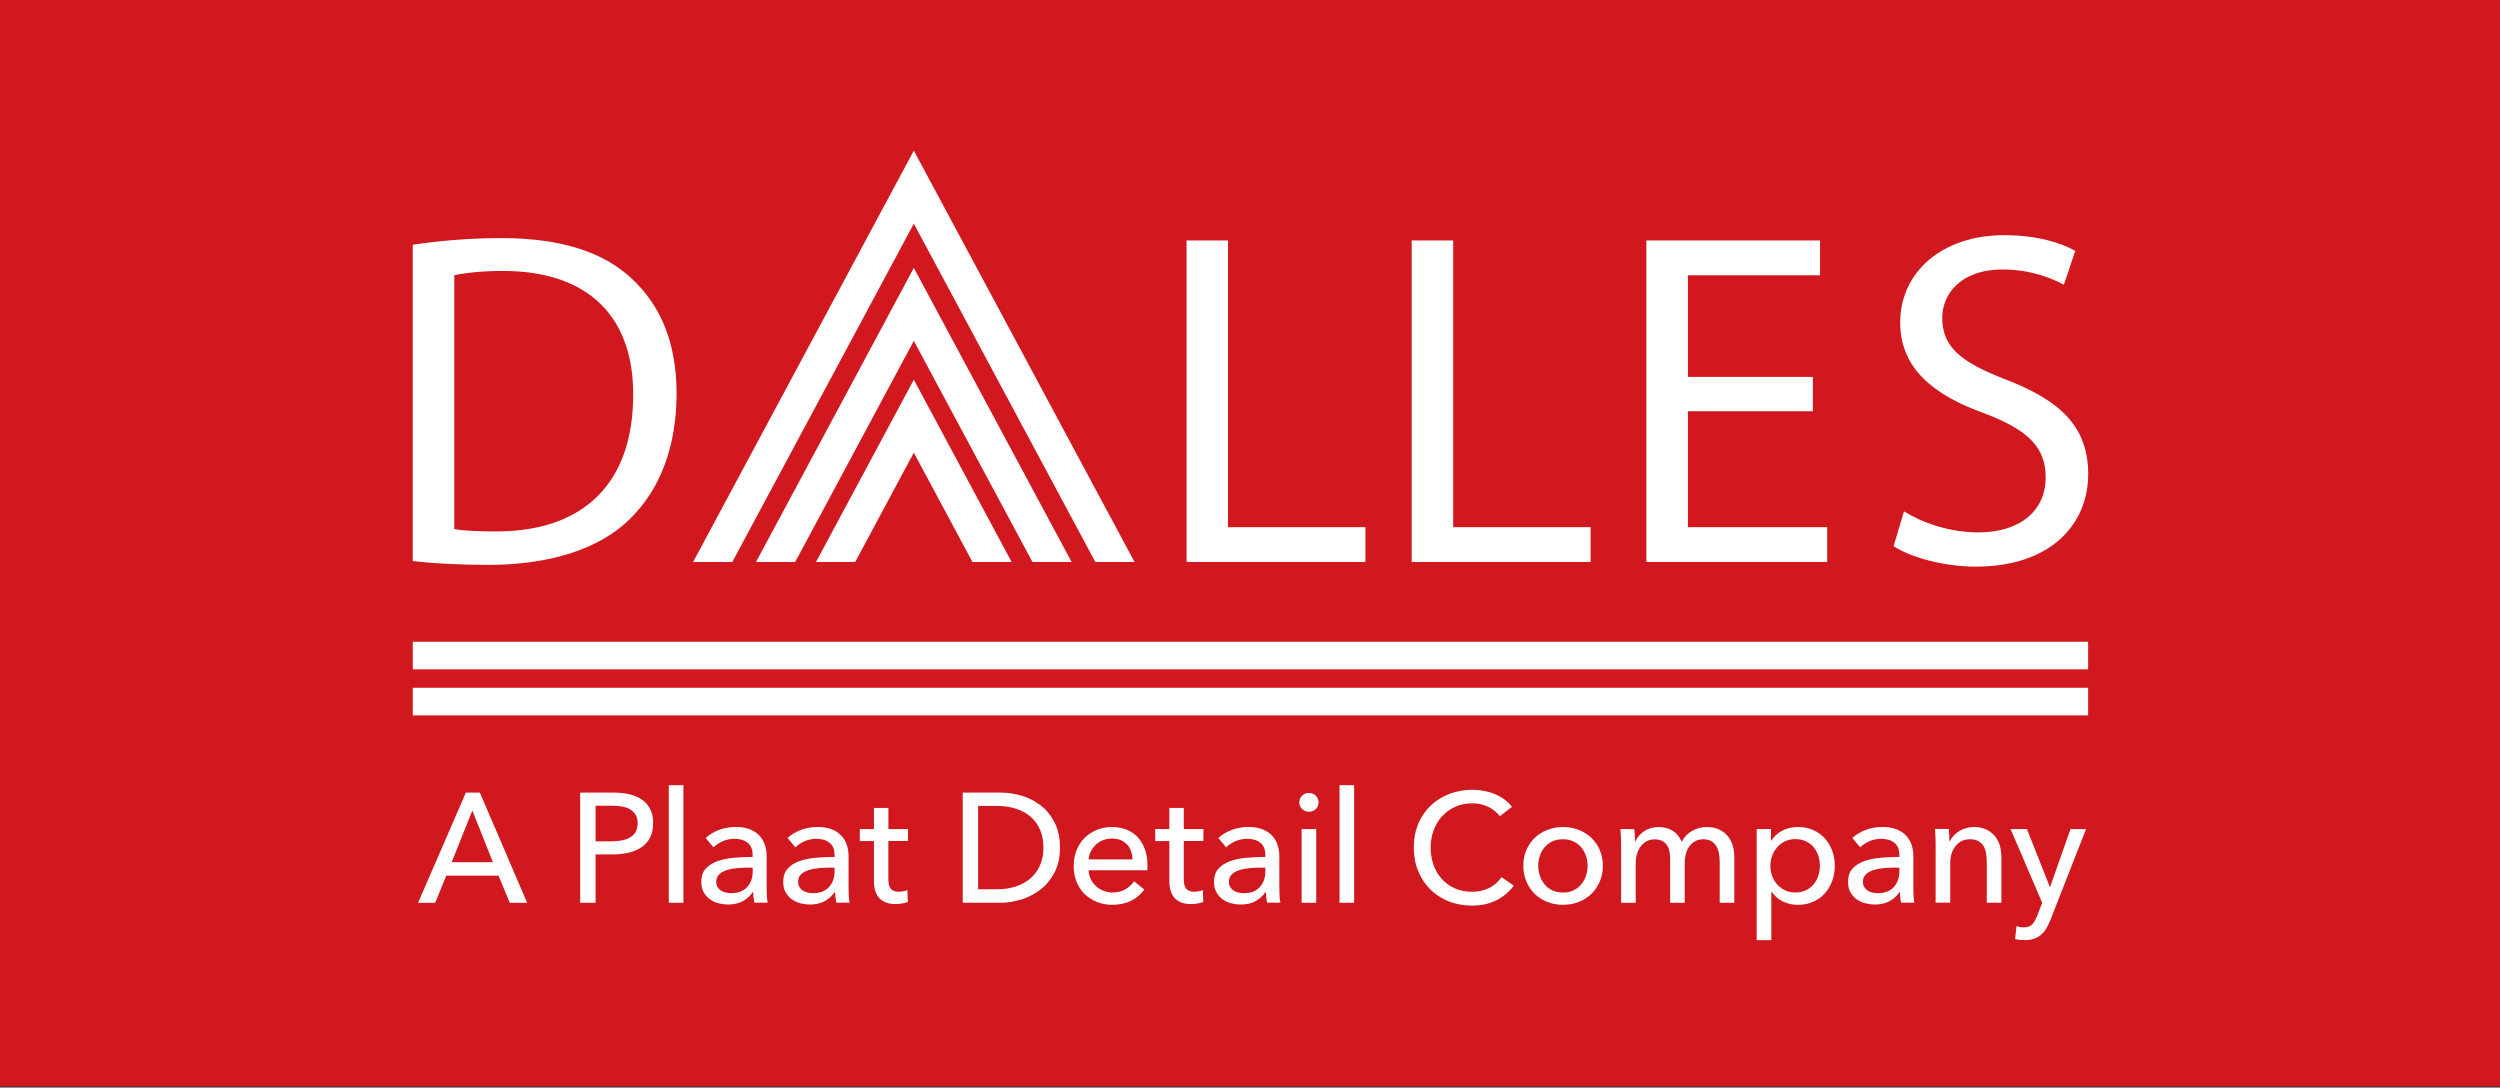 <svg width="200" height="87" viewBox="0 0 200 87" fill="none" xmlns="http://www.w3.org/2000/svg">
<rect x="0" y="0" width="200" height="87" fill="#333333" stroke="none"/>
<g clip-path="url(#clip0_2:2)">
<path d="M200 0H0V86.913H200V0Z" fill="#D0181E"/>
<path d="M33.023 19.581C35.045 19.277 37.45 19.047 40.082 19.047C44.852 19.047 48.248 20.155 50.5 22.253C52.788 24.351 54.126 27.33 54.126 31.49C54.126 35.686 52.828 39.122 50.423 41.487C48.018 43.892 44.049 45.19 39.051 45.19C36.686 45.19 34.702 45.076 33.02 44.886V19.581H33.023ZM36.343 42.325C37.183 42.478 38.404 42.515 39.702 42.515C46.8 42.515 50.653 38.545 50.653 31.6C50.69 25.532 47.258 21.676 40.236 21.676C38.518 21.676 37.22 21.83 36.343 22.02V42.325Z" fill="white"/>
<path d="M94.923 19.237H98.242V42.174H109.234V44.96H94.923V19.237Z" fill="white"/>
<path d="M112.936 19.237H116.256V42.174H127.247V44.96H112.936V19.237Z" fill="white"/>
<path d="M145.03 32.901H135.033V42.174H146.175V44.96H131.711V19.237H145.604V22.023H135.033V30.152H145.03V32.901Z" fill="white"/>
<path d="M152.319 40.914C153.807 41.831 155.982 42.592 158.273 42.592C161.669 42.592 163.654 40.797 163.654 38.202C163.654 35.797 162.28 34.422 158.807 33.088C154.611 31.6 152.015 29.425 152.015 25.799C152.015 21.793 155.335 18.814 160.335 18.814C162.967 18.814 164.875 19.424 166.022 20.072L165.108 22.78C164.268 22.323 162.55 21.56 160.225 21.56C156.715 21.56 155.378 23.658 155.378 25.413C155.378 27.818 156.942 28.999 160.491 30.373C164.841 32.051 167.056 34.152 167.056 37.929C167.056 41.898 164.117 45.331 158.05 45.331C155.568 45.331 152.859 44.607 151.485 43.69L152.319 40.914Z" fill="white"/>
<path d="M73.106 17.891L87.628 44.96H90.763L73.106 12.05L55.448 44.96H58.583L73.106 17.891Z" fill="white"/>
<path d="M73.106 27.268L82.597 44.96H85.729L73.106 21.431L60.482 44.96H63.614L73.106 27.268Z" fill="white"/>
<path d="M73.106 36.214L77.796 44.96H80.931L73.106 30.376L65.28 44.96H68.415L73.106 36.214Z" fill="white"/>
<path d="M34.815 72.222H33.447L37.269 63.409H38.389L42.171 72.222H40.779L39.883 70.056H35.702L34.815 72.222ZM36.134 68.974H39.432L37.788 64.841L36.134 68.974Z" fill="white"/>
<path d="M46.417 63.409H49.104C49.577 63.409 50.009 63.458 50.399 63.553C50.788 63.648 51.12 63.795 51.393 63.995C51.666 64.194 51.877 64.449 52.028 64.755C52.178 65.062 52.252 65.43 52.252 65.863C52.252 66.302 52.172 66.682 52.009 66.995C51.847 67.311 51.623 67.569 51.337 67.768C51.052 67.967 50.712 68.115 50.316 68.21C49.923 68.305 49.497 68.354 49.04 68.354H47.647V72.225H46.414V63.409H46.417ZM47.647 67.305H48.954C49.252 67.305 49.528 67.277 49.782 67.225C50.034 67.173 50.255 67.087 50.436 66.977C50.617 66.866 50.758 66.716 50.859 66.535C50.957 66.354 51.009 66.127 51.009 65.863C51.009 65.599 50.957 65.375 50.853 65.197C50.748 65.019 50.607 64.872 50.429 64.762C50.252 64.651 50.037 64.571 49.788 64.525C49.54 64.479 49.27 64.458 48.978 64.458H47.647V67.305Z" fill="white"/>
<path d="M54.672 62.814H53.503V72.222H54.672V62.814Z" fill="white"/>
<path d="M60.212 68.4C60.212 67.961 60.08 67.636 59.813 67.421C59.547 67.21 59.194 67.105 58.755 67.105C58.424 67.105 58.111 67.17 57.816 67.299C57.522 67.427 57.273 67.59 57.077 67.789L56.454 67.041C56.746 66.768 57.099 66.55 57.519 66.394C57.939 66.237 58.387 66.157 58.869 66.157C59.292 66.157 59.66 66.219 59.97 66.338C60.28 66.458 60.538 66.624 60.734 66.829C60.93 67.035 61.084 67.28 61.182 67.562C61.28 67.845 61.332 68.148 61.332 68.471V71.047C61.332 71.247 61.338 71.455 61.35 71.676C61.363 71.897 61.384 72.075 61.418 72.216H60.359C60.292 71.934 60.258 71.652 60.258 71.369H60.221C60.007 71.685 59.734 71.928 59.406 72.103C59.077 72.278 58.691 72.363 58.243 72.363C58.01 72.363 57.767 72.333 57.516 72.271C57.261 72.21 57.031 72.106 56.826 71.968C56.617 71.826 56.445 71.639 56.31 71.406C56.172 71.173 56.105 70.888 56.105 70.547C56.105 70.099 56.224 69.744 56.467 69.483C56.706 69.222 57.022 69.023 57.411 68.885C57.801 68.747 58.24 68.658 58.731 68.618C59.221 68.575 59.715 68.556 60.212 68.556V68.4ZM59.927 69.409C59.636 69.409 59.335 69.421 59.025 69.446C58.715 69.471 58.433 69.52 58.178 69.596C57.927 69.67 57.715 69.783 57.55 69.934C57.384 70.084 57.301 70.284 57.301 70.532C57.301 70.707 57.335 70.851 57.408 70.968C57.479 71.084 57.571 71.179 57.688 71.253C57.804 71.326 57.933 71.379 58.074 71.409C58.215 71.437 58.359 71.452 58.51 71.452C59.056 71.452 59.479 71.29 59.774 70.961C60.068 70.633 60.215 70.222 60.215 69.722V69.412H59.927V69.409Z" fill="white"/>
<path d="M66.765 68.4C66.765 67.961 66.633 67.636 66.366 67.421C66.099 67.21 65.746 67.105 65.308 67.105C64.976 67.105 64.663 67.17 64.369 67.299C64.075 67.427 63.826 67.59 63.63 67.789L63.007 67.041C63.298 66.768 63.651 66.55 64.071 66.394C64.492 66.237 64.94 66.157 65.421 66.157C65.844 66.157 66.213 66.219 66.522 66.338C66.832 66.458 67.09 66.624 67.286 66.829C67.483 67.035 67.636 67.28 67.734 67.562C67.832 67.845 67.885 68.148 67.885 68.471V71.047C67.885 71.247 67.891 71.455 67.903 71.676C67.915 71.897 67.937 72.075 67.97 72.216H66.912C66.845 71.934 66.811 71.652 66.811 71.369H66.774C66.559 71.685 66.286 71.928 65.958 72.103C65.63 72.278 65.243 72.363 64.795 72.363C64.562 72.363 64.32 72.333 64.068 72.271C63.814 72.21 63.584 72.106 63.378 71.968C63.169 71.826 62.998 71.639 62.863 71.406C62.725 71.173 62.657 70.888 62.657 70.547C62.657 70.099 62.777 69.744 63.019 69.483C63.258 69.222 63.575 69.023 63.964 68.885C64.354 68.747 64.792 68.658 65.283 68.618C65.774 68.575 66.268 68.556 66.765 68.556V68.4ZM66.477 69.409C66.185 69.409 65.884 69.421 65.575 69.446C65.265 69.471 64.983 69.52 64.728 69.596C64.476 69.67 64.265 69.783 64.099 69.934C63.933 70.084 63.851 70.284 63.851 70.532C63.851 70.707 63.884 70.851 63.958 70.968C64.028 71.084 64.121 71.179 64.237 71.253C64.354 71.326 64.483 71.379 64.624 71.409C64.765 71.437 64.909 71.452 65.059 71.452C65.605 71.452 66.029 71.29 66.323 70.961C66.618 70.633 66.765 70.222 66.765 69.722V69.412H66.477V69.409Z" fill="white"/>
<path d="M72.636 67.28H71.069V70.345C71.069 70.701 71.136 70.955 71.268 71.109C71.4 71.262 71.612 71.339 71.903 71.339C72.01 71.339 72.127 71.326 72.253 71.305C72.379 71.284 72.489 71.25 72.59 71.204L72.627 72.161C72.486 72.21 72.33 72.25 72.161 72.281C71.992 72.311 71.814 72.323 71.633 72.323C71.078 72.323 70.652 72.17 70.357 71.863C70.063 71.556 69.915 71.096 69.915 70.483V67.283H68.783V66.326H69.915V64.633H71.072V66.326H72.639V67.28H72.636Z" fill="white"/>
<path d="M77.017 63.409H80.042C80.606 63.409 81.171 63.492 81.735 63.657C82.299 63.823 82.809 64.084 83.266 64.443C83.723 64.799 84.091 65.255 84.373 65.811C84.656 66.366 84.797 67.035 84.797 67.814C84.797 68.569 84.656 69.222 84.373 69.774C84.091 70.326 83.723 70.784 83.266 71.142C82.809 71.504 82.299 71.771 81.735 71.952C81.171 72.13 80.606 72.219 80.042 72.219H77.017V63.409ZM78.25 71.139H79.793C80.324 71.139 80.815 71.066 81.269 70.915C81.72 70.765 82.109 70.55 82.438 70.268C82.766 69.986 83.02 69.636 83.201 69.222C83.385 68.808 83.474 68.339 83.474 67.814C83.474 67.265 83.382 66.786 83.201 66.369C83.017 65.955 82.763 65.608 82.438 65.329C82.109 65.053 81.72 64.838 81.269 64.694C80.815 64.55 80.324 64.476 79.793 64.476H78.25V71.139Z" fill="white"/>
<path d="M91.797 69.222V69.421C91.797 69.489 91.794 69.553 91.785 69.621H87.091C87.1 69.866 87.156 70.099 87.26 70.32C87.364 70.538 87.502 70.728 87.677 70.888C87.852 71.047 88.051 71.173 88.281 71.265C88.508 71.357 88.754 71.4 89.008 71.4C89.407 71.4 89.751 71.311 90.042 71.139C90.334 70.965 90.561 70.753 90.726 70.504L91.549 71.164C91.233 71.581 90.861 71.891 90.435 72.087C90.009 72.284 89.533 72.385 89.008 72.385C88.561 72.385 88.147 72.311 87.763 72.161C87.383 72.011 87.054 71.802 86.778 71.532C86.505 71.262 86.287 70.937 86.131 70.556C85.975 70.176 85.895 69.753 85.895 69.287C85.895 68.829 85.972 68.409 86.125 68.023C86.278 67.636 86.493 67.308 86.766 67.032C87.039 66.759 87.364 66.544 87.739 66.391C88.113 66.237 88.515 66.16 88.947 66.16C89.38 66.16 89.772 66.231 90.125 66.372C90.478 66.513 90.779 66.716 91.024 66.983C91.269 67.249 91.46 67.569 91.591 67.949C91.733 68.323 91.797 68.75 91.797 69.222ZM90.604 68.75C90.594 68.516 90.555 68.299 90.484 68.096C90.413 67.894 90.309 67.716 90.174 67.569C90.036 67.418 89.868 67.302 89.665 67.213C89.463 67.127 89.223 67.081 88.95 67.081C88.702 67.081 88.466 67.124 88.248 67.213C88.027 67.299 87.837 67.418 87.674 67.569C87.511 67.719 87.38 67.894 87.275 68.096C87.171 68.299 87.113 68.516 87.094 68.75H90.604Z" fill="white"/>
<path d="M96.273 67.28H94.705V70.345C94.705 70.701 94.773 70.955 94.905 71.109C95.037 71.262 95.248 71.339 95.54 71.339C95.647 71.339 95.763 71.326 95.889 71.305C96.015 71.284 96.126 71.25 96.227 71.204L96.264 72.161C96.123 72.21 95.966 72.25 95.797 72.281C95.629 72.311 95.451 72.323 95.267 72.323C94.711 72.323 94.285 72.17 93.99 71.863C93.696 71.556 93.549 71.096 93.549 70.483V67.283H92.417V66.326H93.549V64.633H94.705V66.326H96.273V67.28Z" fill="white"/>
<path d="M101.227 68.4C101.227 67.961 101.095 67.636 100.828 67.421C100.564 67.21 100.212 67.105 99.77 67.105C99.439 67.105 99.126 67.17 98.831 67.299C98.537 67.427 98.288 67.59 98.092 67.789L97.469 67.041C97.761 66.768 98.113 66.55 98.534 66.394C98.954 66.237 99.402 66.157 99.883 66.157C100.307 66.157 100.675 66.219 100.985 66.338C101.295 66.458 101.552 66.624 101.749 66.829C101.948 67.038 102.098 67.28 102.196 67.562C102.295 67.845 102.347 68.148 102.347 68.471V71.047C102.347 71.247 102.353 71.455 102.365 71.676C102.377 71.897 102.399 72.075 102.433 72.216H101.374C101.307 71.934 101.276 71.652 101.276 71.369H101.239C101.025 71.685 100.752 71.928 100.423 72.103C100.095 72.278 99.709 72.363 99.261 72.363C99.028 72.363 98.785 72.333 98.534 72.271C98.279 72.21 98.049 72.106 97.843 71.968C97.635 71.826 97.463 71.639 97.328 71.406C97.19 71.173 97.123 70.888 97.123 70.547C97.123 70.099 97.242 69.744 97.484 69.483C97.724 69.222 98.04 69.023 98.429 68.885C98.819 68.747 99.258 68.658 99.748 68.618C100.239 68.575 100.733 68.556 101.23 68.556V68.4H101.227ZM100.939 69.409C100.647 69.409 100.347 69.421 100.037 69.446C99.727 69.471 99.445 69.52 99.19 69.596C98.936 69.67 98.727 69.783 98.561 69.934C98.396 70.084 98.313 70.284 98.313 70.532C98.313 70.707 98.347 70.851 98.42 70.968C98.491 71.084 98.583 71.179 98.699 71.253C98.816 71.326 98.945 71.379 99.086 71.409C99.227 71.437 99.371 71.452 99.521 71.452C100.067 71.452 100.491 71.29 100.785 70.961C101.08 70.633 101.227 70.222 101.227 69.722V69.412H100.939V69.409Z" fill="white"/>
<path d="M105.485 64.194C105.485 64.409 105.408 64.59 105.258 64.728C105.105 64.869 104.924 64.94 104.709 64.94C104.494 64.94 104.313 64.866 104.166 64.722C104.019 64.578 103.945 64.4 103.945 64.191C103.945 63.976 104.019 63.795 104.166 63.651C104.313 63.507 104.494 63.433 104.709 63.433C104.924 63.433 105.105 63.507 105.258 63.651C105.408 63.798 105.485 63.979 105.485 64.194ZM105.298 72.222H104.129V66.323H105.298V72.222Z" fill="white"/>
<path d="M108.332 62.814H107.163V72.222H108.332V62.814Z" fill="white"/>
<path d="M121.106 70.854C120.756 71.326 120.305 71.71 119.75 72.004C119.194 72.299 118.526 72.446 117.746 72.446C117.075 72.446 116.455 72.333 115.884 72.103C115.317 71.876 114.826 71.553 114.415 71.145C114.004 70.734 113.682 70.247 113.452 69.676C113.219 69.109 113.102 68.483 113.102 67.802C113.102 67.112 113.222 66.486 113.458 65.915C113.694 65.348 114.022 64.863 114.443 64.458C114.863 64.056 115.357 63.743 115.93 63.519C116.504 63.295 117.127 63.182 117.799 63.182C118.096 63.182 118.4 63.212 118.707 63.268C119.013 63.326 119.308 63.412 119.59 63.528C119.872 63.645 120.13 63.789 120.36 63.958C120.593 64.127 120.793 64.326 120.958 64.55L119.989 65.295C119.774 64.998 119.467 64.749 119.075 64.556C118.682 64.363 118.256 64.265 117.799 64.265C117.283 64.265 116.82 64.36 116.412 64.544C116.001 64.731 115.651 64.986 115.36 65.308C115.068 65.63 114.844 66.007 114.688 66.433C114.532 66.86 114.452 67.317 114.452 67.796C114.452 68.293 114.528 68.759 114.682 69.188C114.835 69.621 115.056 69.995 115.341 70.314C115.627 70.633 115.976 70.885 116.387 71.069C116.799 71.253 117.256 71.342 117.762 71.342C118.259 71.342 118.713 71.244 119.118 71.044C119.526 70.845 119.86 70.553 120.127 70.173L121.106 70.854Z" fill="white"/>
<path d="M128.229 69.259C128.229 69.716 128.149 70.133 127.986 70.517C127.824 70.897 127.6 71.228 127.315 71.507C127.029 71.787 126.689 72.001 126.299 72.155C125.91 72.308 125.489 72.385 125.041 72.385C124.594 72.385 124.173 72.308 123.784 72.155C123.394 72.001 123.057 71.787 122.774 71.507C122.492 71.228 122.271 70.9 122.109 70.517C121.946 70.136 121.866 69.716 121.866 69.259C121.866 68.802 121.946 68.385 122.109 68.007C122.271 67.63 122.492 67.305 122.774 67.032C123.057 66.759 123.394 66.544 123.784 66.391C124.173 66.237 124.594 66.16 125.041 66.16C125.489 66.16 125.91 66.237 126.299 66.391C126.689 66.544 127.026 66.759 127.315 67.032C127.6 67.305 127.824 67.63 127.986 68.007C128.146 68.388 128.229 68.805 128.229 69.259ZM127.008 69.265C127.008 68.983 126.965 68.716 126.876 68.458C126.787 68.201 126.661 67.977 126.495 67.78C126.33 67.587 126.124 67.43 125.876 67.314C125.63 67.197 125.348 67.139 125.032 67.139C124.716 67.139 124.434 67.197 124.189 67.314C123.943 67.43 123.738 67.584 123.572 67.78C123.406 67.977 123.277 68.201 123.192 68.458C123.103 68.716 123.06 68.983 123.06 69.265C123.06 69.547 123.103 69.814 123.192 70.072C123.281 70.329 123.406 70.556 123.572 70.756C123.738 70.955 123.943 71.112 124.189 71.228C124.434 71.345 124.716 71.403 125.032 71.403C125.348 71.403 125.63 71.345 125.876 71.228C126.121 71.112 126.327 70.955 126.495 70.756C126.661 70.556 126.79 70.329 126.876 70.072C126.965 69.817 127.008 69.547 127.008 69.265Z" fill="white"/>
<path d="M131.542 66.492C131.87 66.271 132.257 66.164 132.704 66.164C133.103 66.164 133.462 66.256 133.781 66.437C134.1 66.621 134.352 66.921 134.536 67.345C134.735 66.964 135.011 66.67 135.37 66.467C135.726 66.265 136.116 66.164 136.539 66.164C136.919 66.164 137.248 66.228 137.524 66.357C137.797 66.486 138.027 66.657 138.208 66.872C138.389 67.087 138.527 67.342 138.613 67.63C138.699 67.921 138.745 68.231 138.745 68.562V72.222H137.576V68.949C137.576 68.707 137.554 68.48 137.515 68.265C137.472 68.05 137.404 67.86 137.303 67.691C137.202 67.522 137.07 67.394 136.904 67.293C136.738 67.194 136.527 67.142 136.269 67.142C136.002 67.142 135.775 67.197 135.585 67.311C135.395 67.421 135.238 67.569 135.119 67.746C134.999 67.924 134.91 68.127 134.858 68.351C134.803 68.575 134.778 68.802 134.778 69.035V72.222H133.609V68.713C133.609 68.48 133.588 68.268 133.548 68.078C133.505 67.888 133.435 67.722 133.336 67.587C133.235 67.449 133.109 67.342 132.95 67.265C132.793 67.185 132.597 67.148 132.364 67.148C131.931 67.148 131.572 67.323 131.287 67.676C131.002 68.029 130.858 68.501 130.858 69.09V72.225H129.689V67.596C129.689 67.44 129.686 67.234 129.677 66.986C129.667 66.737 129.655 66.516 129.64 66.326H130.747C130.763 66.477 130.778 66.645 130.784 66.829C130.793 67.016 130.796 67.173 130.796 67.296H130.833C130.974 66.98 131.214 66.71 131.542 66.492Z" fill="white"/>
<path d="M141.708 75.21H140.536V66.323H141.68V67.243H141.717C141.907 66.927 142.187 66.67 142.555 66.464C142.923 66.262 143.352 66.16 143.84 66.16C144.279 66.16 144.678 66.24 145.04 66.397C145.398 66.553 145.711 66.774 145.972 67.056C146.233 67.338 146.432 67.667 146.573 68.047C146.714 68.424 146.785 68.829 146.785 69.262C146.785 69.695 146.714 70.099 146.573 70.483C146.432 70.866 146.233 71.198 145.978 71.48C145.721 71.762 145.411 71.983 145.046 72.145C144.681 72.308 144.273 72.388 143.816 72.388C143.392 72.388 142.996 72.296 142.622 72.115C142.248 71.931 141.957 71.676 141.742 71.342H141.705V75.21H141.708ZM145.592 69.259C145.592 68.986 145.549 68.719 145.466 68.461C145.383 68.204 145.257 67.977 145.092 67.777C144.926 67.578 144.721 67.421 144.475 67.305C144.23 67.188 143.947 67.13 143.622 67.13C143.325 67.13 143.052 67.188 142.806 67.305C142.561 67.421 142.352 67.578 142.177 67.777C142.003 67.977 141.868 68.204 141.772 68.461C141.677 68.719 141.631 68.989 141.631 69.271C141.631 69.553 141.677 69.823 141.772 70.081C141.868 70.339 142.003 70.566 142.177 70.759C142.352 70.952 142.561 71.109 142.806 71.225C143.052 71.342 143.322 71.4 143.622 71.4C143.944 71.4 144.23 71.339 144.475 71.219C144.721 71.1 144.926 70.94 145.092 70.74C145.257 70.541 145.383 70.314 145.466 70.056C145.549 69.799 145.592 69.535 145.592 69.259Z" fill="white"/>
<path d="M151.948 68.4C151.948 67.961 151.816 67.636 151.549 67.421C151.285 67.21 150.933 67.105 150.491 67.105C150.159 67.105 149.847 67.17 149.552 67.299C149.258 67.427 149.009 67.59 148.813 67.789L148.19 67.041C148.481 66.768 148.834 66.55 149.255 66.394C149.675 66.237 150.123 66.157 150.604 66.157C151.028 66.157 151.396 66.219 151.706 66.338C152.015 66.458 152.273 66.624 152.469 66.829C152.669 67.038 152.819 67.28 152.917 67.562C153.015 67.845 153.068 68.148 153.068 68.471V71.047C153.068 71.247 153.074 71.455 153.086 71.676C153.098 71.897 153.12 72.075 153.154 72.216H152.095C152.028 71.934 151.997 71.652 151.997 71.369H151.96C151.745 71.685 151.472 71.928 151.144 72.103C150.816 72.278 150.429 72.363 149.982 72.363C149.748 72.363 149.506 72.333 149.255 72.271C149 72.21 148.77 72.106 148.564 71.968C148.356 71.826 148.184 71.639 148.049 71.406C147.911 71.173 147.843 70.888 147.843 70.547C147.843 70.099 147.963 69.744 148.205 69.483C148.445 69.222 148.761 69.023 149.15 68.885C149.54 68.747 149.978 68.658 150.469 68.618C150.96 68.575 151.454 68.556 151.951 68.556V68.4H151.948ZM151.66 69.409C151.368 69.409 151.068 69.421 150.758 69.446C150.445 69.471 150.166 69.52 149.911 69.596C149.656 69.67 149.448 69.783 149.282 69.934C149.116 70.084 149.034 70.284 149.034 70.532C149.034 70.707 149.067 70.851 149.141 70.968C149.212 71.084 149.304 71.179 149.42 71.253C149.537 71.326 149.666 71.379 149.807 71.409C149.948 71.437 150.092 71.452 150.242 71.452C150.788 71.452 151.212 71.29 151.506 70.961C151.801 70.633 151.948 70.222 151.948 69.722V69.412H151.66V69.409Z" fill="white"/>
<path d="M155.902 66.323C155.918 66.473 155.93 66.642 155.939 66.826C155.948 67.013 155.951 67.17 155.951 67.293H155.988C156.062 67.136 156.163 66.989 156.292 66.851C156.421 66.713 156.568 66.593 156.734 66.489C156.899 66.384 157.08 66.305 157.283 66.246C157.482 66.188 157.688 66.16 157.905 66.16C158.286 66.16 158.614 66.225 158.89 66.354C159.163 66.483 159.393 66.654 159.574 66.869C159.755 67.084 159.893 67.338 159.979 67.627C160.065 67.918 160.111 68.228 160.111 68.559V72.219H158.942V68.946C158.942 68.704 158.924 68.477 158.887 68.262C158.85 68.047 158.78 67.857 158.682 67.688C158.583 67.522 158.445 67.391 158.27 67.289C158.096 67.191 157.872 67.139 157.599 67.139C157.132 67.139 156.755 67.314 156.461 67.667C156.166 68.019 156.019 68.492 156.019 69.081V72.216H154.85V67.587C154.85 67.43 154.847 67.225 154.838 66.977C154.829 66.728 154.816 66.507 154.801 66.317H155.902V66.323Z" fill="white"/>
<path d="M163.985 70.952H164.01L165.642 66.323H166.887L164.025 73.618C163.927 73.867 163.817 74.087 163.7 74.284C163.584 74.48 163.446 74.646 163.289 74.781C163.133 74.919 162.946 75.023 162.734 75.097C162.522 75.17 162.271 75.21 161.982 75.21C161.857 75.21 161.731 75.204 161.602 75.192C161.473 75.18 161.341 75.158 161.209 75.124L161.32 74.09C161.519 74.158 161.715 74.189 161.906 74.189C162.212 74.189 162.439 74.103 162.59 73.934C162.74 73.765 162.875 73.52 163.001 73.207L163.375 72.222L160.847 66.323H162.154L163.985 70.952Z" fill="white"/>
<path d="M167.05 55.022H33.023V57.23H167.05V55.022Z" fill="white"/>
<path d="M167.05 51.341H33.023V53.549H167.05V51.341Z" fill="white"/>
</g>
<defs>
<clipPath id="clip0_2:2">
<rect width="200" height="86.913" fill="white"/>
</clipPath>
</defs>
</svg>
